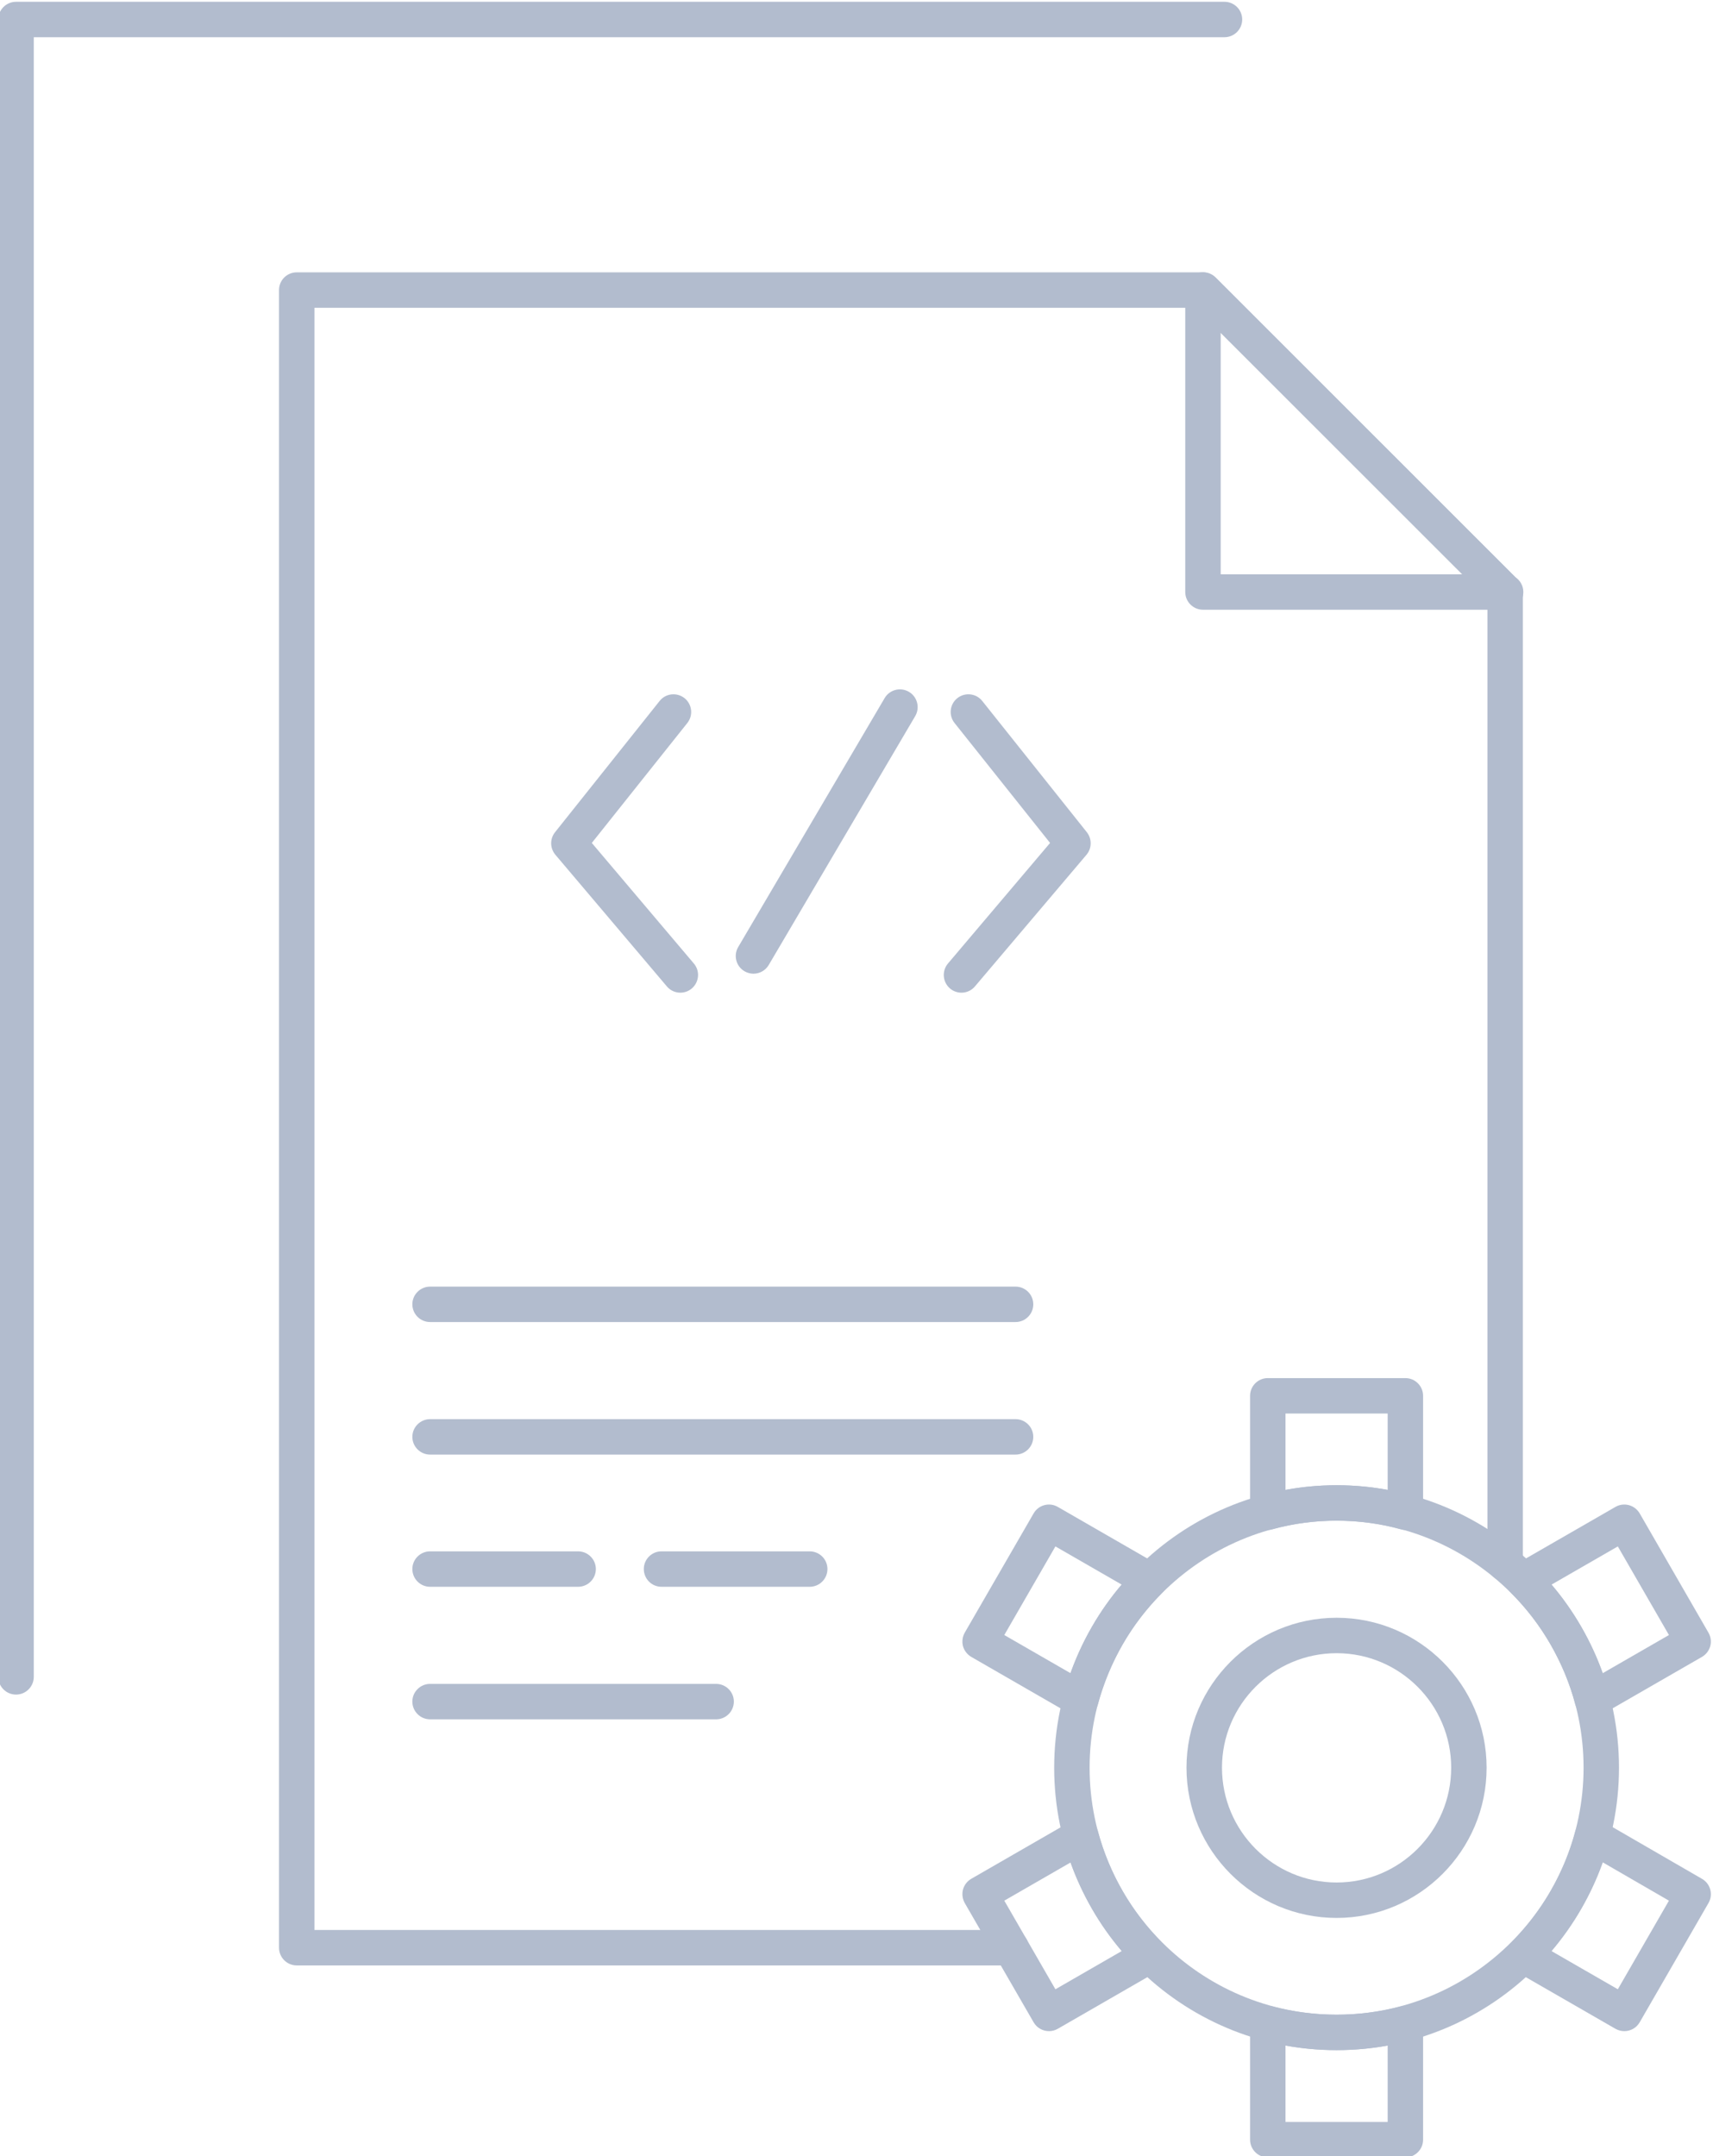 <svg xmlns:inkscape="http://www.inkscape.org/namespaces/inkscape" xmlns:sodipodi="http://sodipodi.sourceforge.net/DTD/sodipodi-0.dtd" xmlns="http://www.w3.org/2000/svg" xmlns:svg="http://www.w3.org/2000/svg" id="svg2" width="33.325" height="41.938" viewBox="0 0 33.325 41.938" sodipodi:docname="offering upgrade for Windows Server in Azure.pdf"><defs id="defs6"><clipPath clipPathUnits="userSpaceOnUse" id="clipPath980"><path d="M 0,792 H 612 V 0 H 0 Z" id="path978"></path></clipPath></defs><g id="g10" inkscape:groupmode="layer" inkscape:label="Page 1" transform="matrix(1.333,0,0,-1.333,-130.706,140.577)"><g id="g974"><g id="g976" clip-path="url(#clipPath980)"><g id="g1050" transform="translate(112.809,76.78)"><path d="m 0,0 h -10.425 c -0.142,0 -0.258,0.116 -0.258,0.259 v 24.188 c 0,0.143 0.116,0.258 0.258,0.258 H 2.802 c 0.069,0 0.135,-0.027 0.183,-0.075 l 4.41,-4.408 C 7.443,20.174 7.47,20.108 7.47,20.039 V 5.863 C 7.47,5.72 7.355,5.604 7.212,5.604 7.069,5.604 6.953,5.72 6.953,5.863 V 19.932 L 2.695,24.188 H -10.166 V 0.517 H 0 C 0.143,0.517 0.259,0.401 0.259,0.259 0.259,0.116 0.143,0 0,0" style="fill:#b2bcce;fill-opacity:1;fill-rule:nonzero;stroke:none" id="path1052"></path></g><g id="g1054" transform="translate(98.288,80.732)"><path d="m 0,0 c -0.143,0 -0.259,0.116 -0.259,0.259 v 24.184 c 0,0.142 0.116,0.258 0.259,0.258 h 17.636 c 0.143,0 0.259,-0.116 0.259,-0.258 0,-0.143 -0.116,-0.259 -0.259,-0.259 H 0.259 V 0.259 C 0.259,0.116 0.143,0 0,0" style="fill:#b2bcce;fill-opacity:1;fill-rule:nonzero;stroke:none" id="path1056"></path></g><g id="g1058" transform="translate(115.869,97.079)"><path d="M 0,0 H 3.527 L 0,3.525 Z m 4.159,-0.517 c -0.002,-0.001 -0.005,-0.001 -0.008,0 h -4.41 c -0.142,0 -0.258,0.116 -0.258,0.258 v 4.408 c 0,0.104 0.063,0.199 0.159,0.239 0.097,0.039 0.208,0.018 0.282,-0.056 L 4.3,-0.042 c 0.07,-0.046 0.117,-0.126 0.117,-0.217 0,-0.142 -0.115,-0.258 -0.258,-0.258" style="fill:#b2bcce;fill-opacity:1;fill-rule:nonzero;stroke:none" id="path1060"></path></g><g id="g1062" transform="translate(117.561,83.27)"><path d="m 0,0 c -1.988,0 -3.605,-1.617 -3.605,-3.605 0,-1.987 1.617,-3.604 3.605,-3.604 1.987,0 3.604,1.617 3.604,3.604 C 3.604,-1.617 1.987,0 0,0 m 0,-7.726 c -2.273,0 -4.122,1.849 -4.122,4.121 0,2.273 1.849,4.122 4.122,4.122 2.272,0 4.121,-1.849 4.121,-4.122 0,-2.272 -1.849,-4.121 -4.121,-4.121" style="fill:#b2bcce;fill-opacity:1;fill-rule:nonzero;stroke:none" id="path1064"></path></g><g id="g1066" transform="translate(116.815,84.833)"><path d="m 0,0 v -1.115 c 0.486,0.091 1.004,0.091 1.491,0 V 0 Z m 1.75,-1.699 c -0.024,0 -0.047,0.003 -0.07,0.01 -0.6,0.167 -1.272,0.167 -1.869,0 -0.078,-0.022 -0.162,-0.006 -0.226,0.043 -0.064,0.049 -0.102,0.125 -0.102,0.206 v 1.699 c 0,0.142 0.116,0.258 0.258,0.258 H 1.75 c 0.142,0 0.258,-0.116 0.258,-0.258 V -1.44 C 2.008,-1.521 1.97,-1.597 1.906,-1.646 1.861,-1.68 1.805,-1.699 1.75,-1.699" style="fill:#b2bcce;fill-opacity:1;fill-rule:nonzero;stroke:none" id="path1068"></path></g><g id="g1070" transform="translate(120.698,82.337)"><path d="m 0,0 c 0.162,-0.19 0.306,-0.396 0.431,-0.613 0.127,-0.221 0.233,-0.449 0.315,-0.68 l 0.967,0.557 -0.746,1.293 z m 0.595,-1.937 c -0.034,0 -0.067,0.007 -0.099,0.02 -0.075,0.032 -0.13,0.095 -0.151,0.173 -0.078,0.297 -0.2,0.59 -0.362,0.873 -0.158,0.275 -0.351,0.528 -0.575,0.751 -0.057,0.056 -0.084,0.137 -0.073,0.216 0.01,0.08 0.057,0.15 0.127,0.191 L 0.933,1.134 C 1.056,1.205 1.214,1.162 1.286,1.039 L 2.29,-0.702 C 2.324,-0.761 2.334,-0.832 2.316,-0.898 2.298,-0.964 2.254,-1.021 2.195,-1.055 L 0.724,-1.902 C 0.685,-1.925 0.64,-1.937 0.595,-1.937" style="fill:#b2bcce;fill-opacity:1;fill-rule:nonzero;stroke:none" id="path1072"></path></g><g id="g1074" transform="translate(120.698,76.989)"><path d="M 0,0 0.967,-0.557 1.713,0.736 0.747,1.295 C 0.664,1.063 0.559,0.835 0.432,0.614 0.307,0.396 0.162,0.191 0,0 m 1.062,-1.168 c -0.044,0 -0.088,0.011 -0.129,0.034 l -1.471,0.847 c -0.069,0.04 -0.117,0.11 -0.127,0.19 -0.011,0.08 0.017,0.16 0.073,0.217 0.224,0.224 0.418,0.477 0.576,0.752 0.162,0.282 0.284,0.576 0.362,0.874 0.02,0.079 0.075,0.143 0.15,0.174 0.075,0.032 0.159,0.026 0.229,-0.015 L 2.196,1.054 C 2.319,0.983 2.362,0.825 2.29,0.701 L 1.286,-1.039 C 1.238,-1.122 1.151,-1.168 1.062,-1.168" style="fill:#b2bcce;fill-opacity:1;fill-rule:nonzero;stroke:none" id="path1076"></path></g><g id="g1078" transform="translate(116.815,74.496)"><path d="M 0,0 H 1.491 V 1.114 C 0.998,1.026 0.492,1.026 0,1.114 Z m 1.75,-0.517 h -2.009 c -0.142,0 -0.258,0.116 -0.258,0.258 v 1.694 c 0,0.08 0.037,0.156 0.1,0.205 0.064,0.049 0.147,0.065 0.224,0.046 0.613,-0.161 1.263,-0.162 1.877,0 0.077,0.019 0.16,0.003 0.224,-0.046 0.063,-0.049 0.1,-0.125 0.1,-0.205 v -1.694 c 0,-0.142 -0.116,-0.258 -0.258,-0.258" style="fill:#b2bcce;fill-opacity:1;fill-rule:nonzero;stroke:none" id="path1080"></path></g><g id="g1082" transform="translate(112.711,77.725)"><path d="m 0,0 0.746,-1.293 0.967,0.557 C 1.55,-0.544 1.405,-0.339 1.281,-0.122 1.156,0.095 1.051,0.322 0.967,0.557 Z m 0.652,-1.904 c -0.089,0 -0.176,0.046 -0.224,0.129 l -1.005,1.74 c -0.034,0.06 -0.043,0.131 -0.026,0.197 0.018,0.066 0.062,0.123 0.121,0.157 l 1.47,0.847 C 1.057,1.206 1.142,1.212 1.216,1.181 1.29,1.15 1.346,1.087 1.367,1.009 1.449,0.704 1.571,0.41 1.729,0.136 1.885,-0.137 2.079,-0.39 2.304,-0.616 2.361,-0.673 2.388,-0.753 2.378,-0.833 2.367,-0.912 2.32,-0.982 2.25,-1.023 L 0.78,-1.87 C 0.74,-1.893 0.695,-1.904 0.652,-1.904" style="fill:#b2bcce;fill-opacity:1;fill-rule:nonzero;stroke:none" id="path1084"></path></g><g id="g1086" transform="translate(112.711,81.601)"><path d="M 0,0 0.967,-0.557 C 1.051,-0.323 1.156,-0.095 1.281,0.122 1.406,0.34 1.55,0.545 1.713,0.736 L 0.746,1.293 Z m 1.117,-1.201 c -0.045,0 -0.089,0.012 -0.129,0.035 l -1.47,0.847 c -0.059,0.035 -0.103,0.091 -0.121,0.157 -0.017,0.066 -0.008,0.137 0.026,0.197 l 1.005,1.74 C 0.499,1.898 0.657,1.941 0.78,1.87 L 2.25,1.023 C 2.32,0.982 2.367,0.912 2.378,0.832 2.388,0.753 2.361,0.673 2.304,0.616 2.08,0.391 1.886,0.139 1.729,-0.135 1.571,-0.411 1.449,-0.705 1.367,-1.009 1.346,-1.087 1.29,-1.15 1.216,-1.181 1.184,-1.194 1.15,-1.201 1.117,-1.201" style="fill:#b2bcce;fill-opacity:1;fill-rule:nonzero;stroke:none" id="path1088"></path></g><g id="g1090" transform="translate(117.561,81.336)"><path d="m 0,0 c -0.923,0 -1.673,-0.75 -1.673,-1.671 0,-0.923 0.75,-1.675 1.673,-1.675 0.922,0 1.672,0.752 1.672,1.675 C 1.672,-0.75 0.922,0 0,0 m 0,-3.863 c -1.208,0 -2.191,0.984 -2.191,2.192 0,1.206 0.983,2.188 2.191,2.188 1.207,0 2.189,-0.982 2.189,-2.188 0,-1.208 -0.982,-2.192 -2.189,-2.192" style="fill:#b2bcce;fill-opacity:1;fill-rule:nonzero;stroke:none" id="path1092"></path></g><g id="g1094" transform="translate(107.983,90.974)"><path d="m 0,0 c -0.073,0 -0.146,0.031 -0.197,0.092 l -1.627,1.921 c -0.079,0.094 -0.082,0.231 -0.005,0.328 l 1.527,1.916 C -0.213,4.369 -0.051,4.386 0.061,4.298 0.172,4.209 0.191,4.047 0.102,3.935 L -1.292,2.185 0.197,0.426 C 0.29,0.317 0.276,0.154 0.167,0.061 0.118,0.02 0.059,0 0,0" style="fill:#b2bcce;fill-opacity:1;fill-rule:nonzero;stroke:none" id="path1096"></path></g><g id="g1098" transform="translate(112.086,90.974)"><path d="m 0,0 c -0.059,0 -0.118,0.02 -0.167,0.061 -0.109,0.093 -0.122,0.256 -0.03,0.365 l 1.49,1.759 -1.394,1.75 C -0.19,4.047 -0.172,4.209 -0.06,4.298 0.051,4.386 0.214,4.369 0.303,4.257 L 1.83,2.341 C 1.906,2.244 1.904,2.107 1.825,2.013 L 0.197,0.092 C 0.146,0.031 0.073,0 0,0" style="fill:#b2bcce;fill-opacity:1;fill-rule:nonzero;stroke:none" id="path1100"></path></g><g id="g1102" transform="translate(109.05,91.251)"><path d="M 0,0 C -0.044,0 -0.09,0.012 -0.131,0.036 -0.254,0.108 -0.295,0.267 -0.222,0.39 L 1.915,4.022 C 1.987,4.144 2.145,4.186 2.269,4.113 2.392,4.041 2.433,3.882 2.361,3.759 L 0.223,0.127 C 0.175,0.046 0.089,0 0,0" style="fill:#b2bcce;fill-opacity:1;fill-rule:nonzero;stroke:none" id="path1104"></path></g><g id="g1106" transform="translate(112.875,86.168)"><path d="m 0,0 h -8.544 c -0.143,0 -0.259,0.116 -0.259,0.259 0,0.142 0.116,0.258 0.259,0.258 H 0 C 0.143,0.517 0.259,0.401 0.259,0.259 0.259,0.116 0.143,0 0,0" style="fill:#b2bcce;fill-opacity:1;fill-rule:nonzero;stroke:none" id="path1108"></path></g><g id="g1110" transform="translate(112.875,84.234)"><path d="m 0,0 h -8.544 c -0.143,0 -0.259,0.116 -0.259,0.259 0,0.142 0.116,0.258 0.259,0.258 H 0 C 0.143,0.517 0.259,0.401 0.259,0.259 0.259,0.116 0.143,0 0,0" style="fill:#b2bcce;fill-opacity:1;fill-rule:nonzero;stroke:none" id="path1112"></path></g><g id="g1114" transform="translate(106.491,82.305)"><path d="m 0,0 h -2.16 c -0.143,0 -0.259,0.116 -0.259,0.259 0,0.142 0.116,0.258 0.259,0.258 H 0 C 0.143,0.517 0.259,0.401 0.259,0.259 0.259,0.116 0.143,0 0,0" style="fill:#b2bcce;fill-opacity:1;fill-rule:nonzero;stroke:none" id="path1116"></path></g><g id="g1118" transform="translate(108.505,80.371)"><path d="m 0,0 h -4.174 c -0.143,0 -0.259,0.116 -0.259,0.259 0,0.142 0.116,0.258 0.259,0.258 H 0 C 0.143,0.517 0.259,0.401 0.259,0.259 0.259,0.116 0.143,0 0,0" style="fill:#b2bcce;fill-opacity:1;fill-rule:nonzero;stroke:none" id="path1120"></path></g><g id="g1122" transform="translate(109.871,82.305)"><path d="m 0,0 h -2.163 c -0.143,0 -0.258,0.116 -0.258,0.259 0,0.142 0.115,0.258 0.258,0.258 H 0 C 0.143,0.517 0.259,0.401 0.259,0.259 0.259,0.116 0.143,0 0,0" style="fill:#b2bcce;fill-opacity:1;fill-rule:nonzero;stroke:none" id="path1124"></path></g></g></g></g></svg>